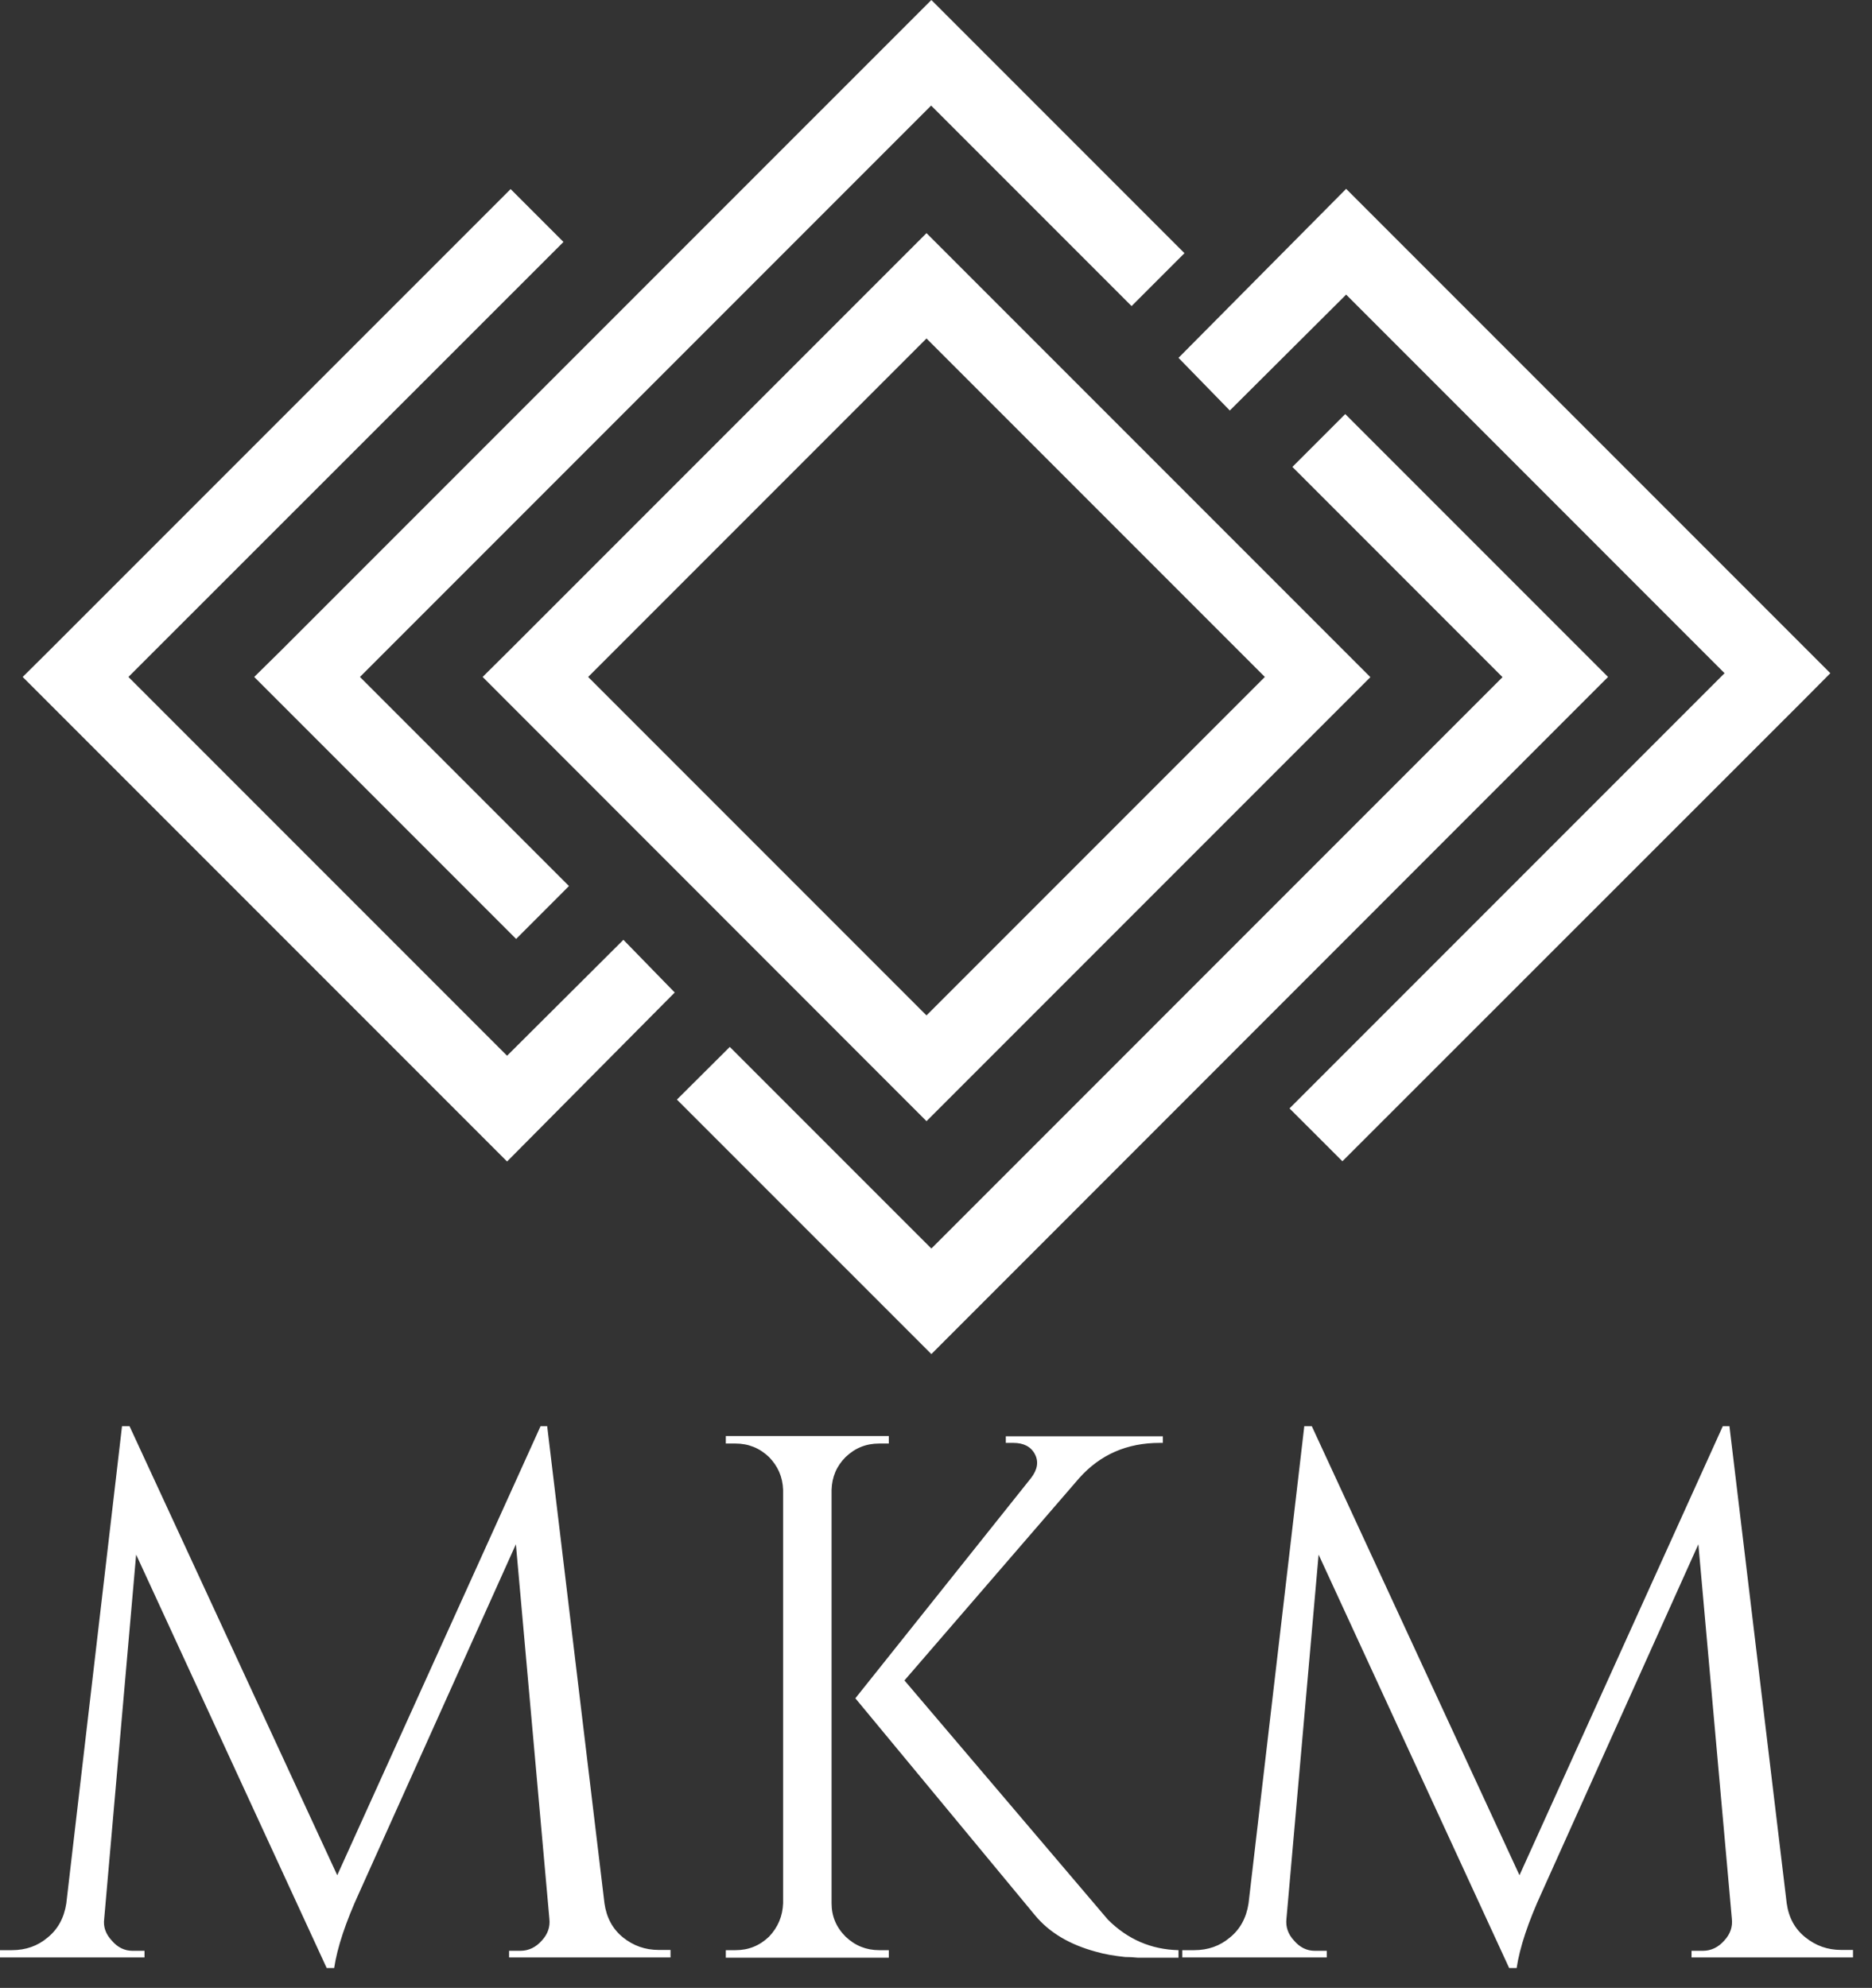 <svg width="65" height="69" viewBox="0 0 65 69" fill="none" xmlns="http://www.w3.org/2000/svg">
<rect x="0" y="0" width="65" height="69" fill="#333333" stroke="none"/>
<path d="M62.038 66.061C62.107 66.558 62.321 66.956 62.688 67.247C63.048 67.537 63.461 67.683 63.927 67.683H64.34V67.943H58.734V67.713H59.124C59.415 67.713 59.667 67.591 59.873 67.354C60.08 67.132 60.164 66.88 60.134 66.604L58.971 53.602L53.541 65.671C53.059 66.719 52.768 67.599 52.661 68.31H52.401L45.785 53.961L44.668 66.604C44.638 66.88 44.722 67.132 44.928 67.354C45.135 67.599 45.379 67.713 45.655 67.713H46.068V67.943H41.05V67.691H41.463C41.945 67.691 42.358 67.545 42.702 67.254C43.062 66.964 43.276 66.566 43.352 66.069L45.288 49.502H45.548L52.76 65.09L59.82 49.502H60.05L62.038 66.061ZM38.465 66.627C39.153 67.316 39.972 67.668 40.92 67.691V67.951H39.498C39.345 67.935 39.199 67.928 39.062 67.928C38.702 67.889 38.366 67.836 38.052 67.744C37.142 67.499 36.431 67.079 35.933 66.474L29.7 58.948L35.803 51.299C36.025 51.009 36.071 50.733 35.933 50.473C35.796 50.213 35.543 50.083 35.184 50.083H34.924V49.854H40.377V50.083H40.27C39.13 50.083 38.205 50.489 37.478 51.299L31.405 58.328L38.465 66.627ZM28.874 66.061C28.874 66.513 29.034 66.895 29.363 67.224C29.692 67.537 30.082 67.691 30.526 67.691H30.862V67.951H25.202V67.691H25.539C25.99 67.691 26.372 67.537 26.701 67.224C27.015 66.895 27.176 66.505 27.191 66.061V51.712C27.176 51.261 27.007 50.886 26.701 50.573C26.372 50.259 25.982 50.106 25.539 50.106H25.202V49.846H30.862V50.106H30.526C30.074 50.106 29.692 50.259 29.363 50.573C29.049 50.886 28.889 51.261 28.874 51.712V66.061ZM20.988 66.061C21.057 66.558 21.271 66.956 21.63 67.247C21.99 67.537 22.403 67.683 22.869 67.683H23.282V67.943H17.676V67.713H18.066C18.357 67.713 18.609 67.591 18.816 67.354C19.022 67.132 19.106 66.88 19.076 66.604L17.913 53.602L12.483 65.671C12.001 66.719 11.71 67.599 11.603 68.31H11.343L4.727 53.961L3.618 66.604C3.58 66.88 3.671 67.132 3.878 67.354C4.084 67.599 4.329 67.713 4.604 67.713H5.018V67.943H0V67.691H0.413C0.895 67.691 1.308 67.545 1.652 67.254C2.012 66.964 2.226 66.566 2.302 66.069L4.237 49.502H4.497L11.71 65.09L18.77 49.502H18.999L20.988 66.061Z" fill="white"/>
<path d="M32.17 11.748L20.422 23.497L32.17 35.245L43.919 23.497L32.17 11.748ZM25.34 36.339L32.339 43.337L52.171 23.504L44.875 16.207L46.71 14.372L55.835 23.497C48.003 31.329 40.171 39.169 32.339 47.001L23.504 38.167L25.34 36.339ZM9.752 22.586L32.339 0C35.268 2.929 38.197 5.859 41.127 8.788L39.291 10.624L32.331 3.664L12.498 23.497L19.756 30.755L17.921 32.591C14.892 29.562 11.863 26.533 8.827 23.497L9.752 22.586ZM1.706 22.586L17.73 6.563L19.565 8.398L4.459 23.497L17.607 36.645L21.646 32.621L23.428 34.45L17.607 40.316L0.788 23.497L1.706 22.586ZM62.635 24.292L46.611 40.308L44.775 38.473L59.881 23.367L46.741 10.226L42.702 14.249L40.92 12.421L46.741 6.555L63.553 23.367L62.635 24.292ZM17.676 22.586L32.17 8.092L47.582 23.504L32.17 38.916L16.758 23.497L17.676 22.586Z" fill="white"/>
</svg>
